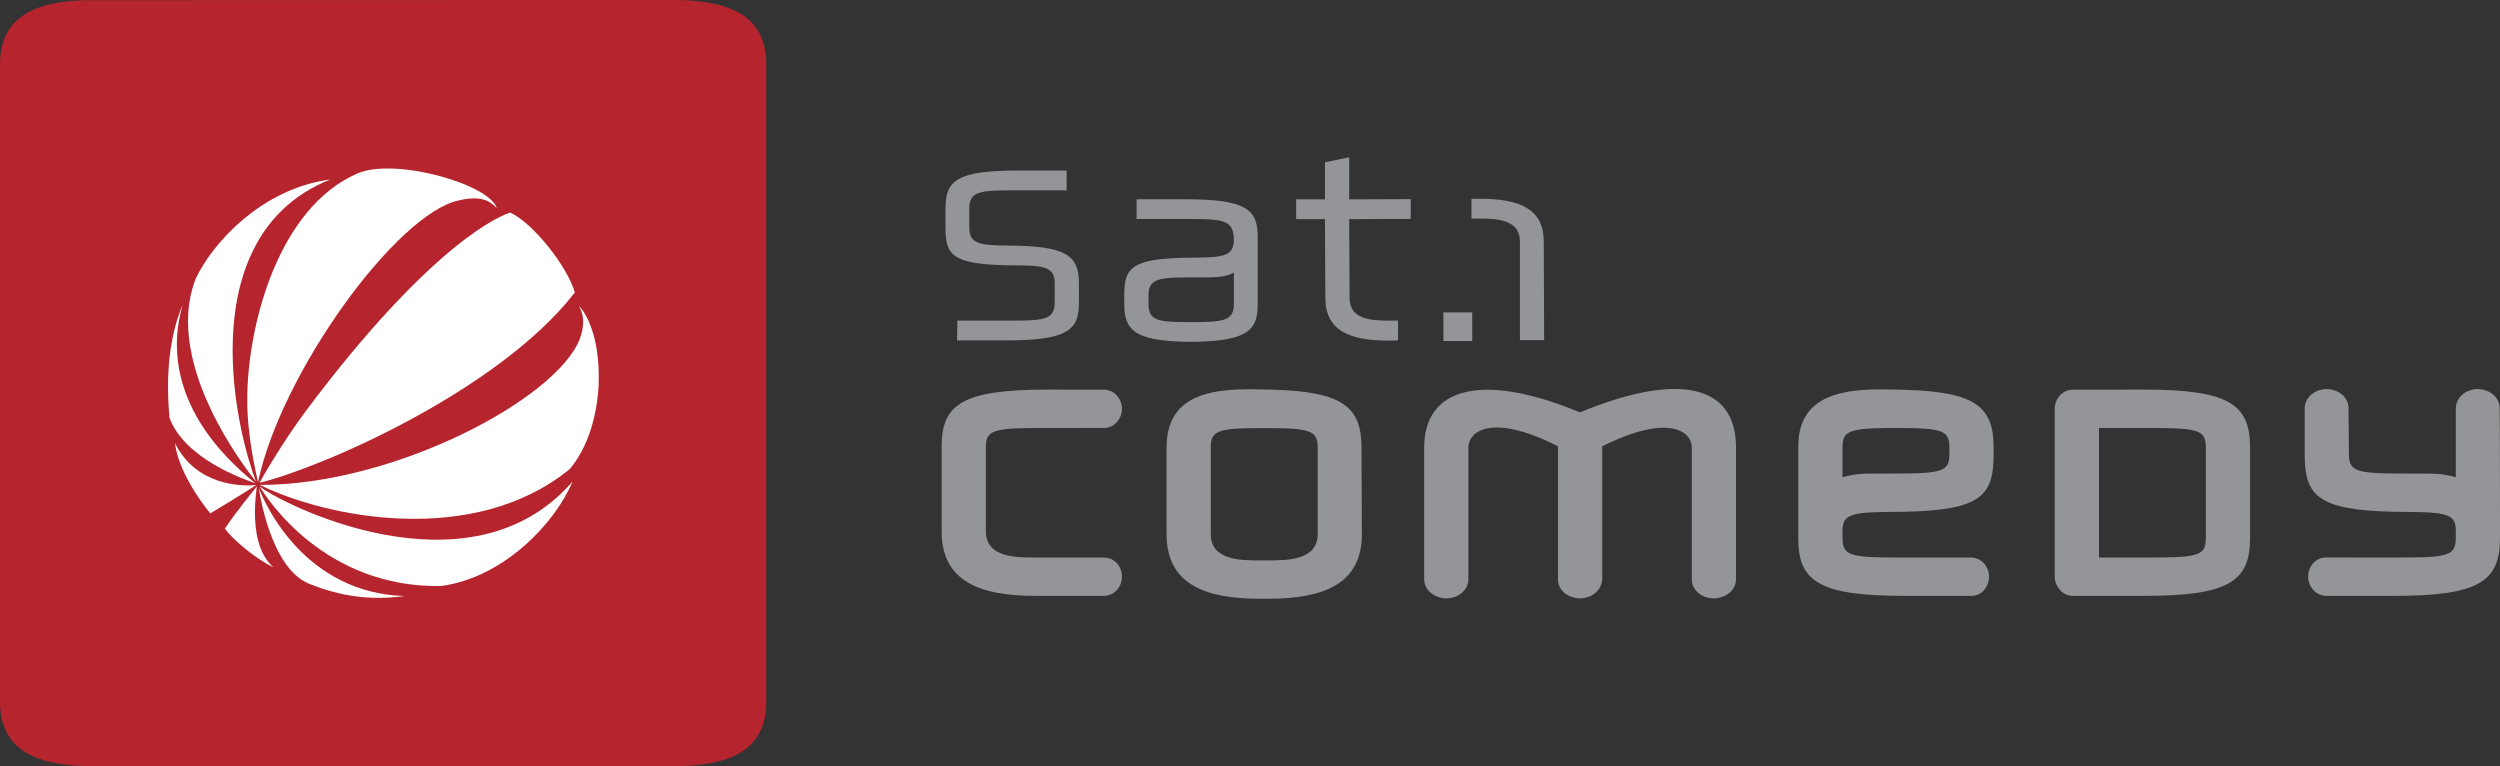 <?xml version="1.0" encoding="UTF-8" standalone="no"?>
<!-- Created with Inkscape (http://www.inkscape.org/) -->
<svg
   xmlns:svg="http://www.w3.org/2000/svg"
   xmlns="http://www.w3.org/2000/svg"
   version="1.0"
   width="708.661"
   height="217.187"
   id="svg6091">
  <rect width="100%" height="100%" fill="#333333" stroke="none"/>
  <defs
     id="defs6093" />
  <g
     transform="translate(-30.796,-96.199)"
     id="layer1">
    <g
       id="g7068">
      <path
         d="M 54.556,96.254 L 219.787,96.21 L 221.531,96.199 C 236.899,96.199 248.016,100.167 248.016,114.488 L 248.016,116.842 L 248.016,292.743 L 248.016,295.098 C 248.016,309.419 236.899,313.386 221.531,313.386 L 57.281,313.386 C 42.24,313.386 31.341,309.593 30.796,296.035 L 30.796,116.842 L 30.796,114.488 C 30.796,101.06 40.606,96.733 54.556,96.254"
         id="path1697"
         style="fill:#b6242d;fill-opacity:1;fill-rule:nonzero;stroke:none" />
      <path
         d="M 638.532,254.237 C 645.834,254.237 650.303,254.226 653.028,253.419 C 655.207,252.765 656.079,251.708 656.079,248.744 L 656.079,223.033 C 656.079,220.046 655.207,218.989 653.028,218.335 C 650.303,217.539 645.834,217.518 638.532,217.518 L 625.78,217.518 L 625.78,254.237 L 638.532,254.237 z M 618.368,206.662 L 638.532,206.64 C 662.292,206.64 668.613,210.586 668.613,223.033 L 668.613,248.744 C 668.613,261.19 662.292,265.103 638.532,265.103 L 618.15,265.103 C 615.426,264.972 613.355,262.52 613.246,259.882 L 613.246,212.079 C 613.246,209.223 615.426,206.662 618.368,206.662 z M 391.558,217.55 L 386.653,217.55 C 375.645,217.637 374.01,218.575 374.01,223.043 L 374.01,247.632 C 374.01,255.076 382.62,255.054 387.852,255.054 L 390.25,255.054 C 395.59,255.043 404.31,255.065 404.31,247.632 L 404.31,223.043 C 404.31,218.564 402.566,217.637 391.558,217.55 z M 416.735,223.043 L 416.844,247.632 C 416.844,261.823 405.835,265.855 390.686,265.921 L 387.961,265.921 C 372.593,265.921 361.476,261.953 361.476,247.643 L 361.476,223.043 C 361.476,205.529 378.806,206.324 391.558,206.662 C 411.394,207.196 416.735,211.556 416.735,223.043 z M 348.833,212.079 C 348.833,214.956 346.653,217.507 343.71,217.507 L 327.798,217.518 C 320.495,217.518 316.027,217.539 313.302,218.335 C 311.122,218.989 310.25,220.046 310.25,223.033 L 310.25,246.825 C 310.25,254.259 318.86,254.237 324.201,254.237 L 343.71,254.237 C 346.762,254.237 348.833,256.809 348.833,259.654 C 348.833,262.466 346.762,265.103 343.71,265.103 L 324.201,265.103 C 308.833,265.103 297.716,261.147 297.716,246.825 L 297.716,222.673 C 297.716,210.542 304.038,206.64 327.798,206.64 L 343.71,206.662 C 346.653,206.662 348.833,209.212 348.833,212.079 z M 739.458,248.744 C 739.458,261.179 733.245,265.103 709.376,265.103 L 690.194,265.103 C 687.36,265.103 685.071,262.542 685.071,259.654 C 685.071,256.787 687.142,254.226 690.194,254.226 L 709.376,254.237 C 716.679,254.237 721.147,254.226 723.872,253.419 C 726.052,252.776 726.924,251.708 726.924,248.744 L 726.924,246.825 C 726.924,242.346 725.289,241.419 714.172,241.321 L 709.376,241.267 C 687.687,240.798 684.09,236.689 684.09,224.951 L 684.09,212.079 C 684.09,208.678 687.142,206.488 690.303,206.488 C 693.463,206.488 696.515,208.635 696.515,211.894 L 696.624,224.94 C 696.624,227.904 697.496,228.973 699.676,229.626 C 702.401,230.422 706.869,230.444 714.172,230.444 L 718.967,230.444 C 722.673,230.444 725.289,230.956 726.924,231.49 L 726.924,212.068 C 726.924,208.689 729.976,206.488 733.136,206.488 C 736.297,206.488 739.349,208.646 739.349,211.894 C 739.458,212.079 739.458,248.744 739.458,248.744 z M 472.429,222.706 C 453.465,213.093 447.034,218.575 447.034,223.033 L 447.034,260.373 C 447.034,263.621 443.982,265.812 440.822,265.812 C 437.661,265.812 434.5,263.664 434.5,260.395 L 434.5,223.033 C 434.5,206.074 450.849,201.507 478.642,213.093 C 506.434,201.638 522.892,205.071 522.892,223.033 L 522.892,260.395 C 522.892,263.664 519.731,265.812 516.571,265.812 C 513.41,265.812 510.358,263.664 510.358,260.395 L 510.358,223.033 C 510.358,218.575 503.928,213.245 484.963,222.716 L 484.963,260.449 C 484.745,263.73 481.802,265.812 478.642,265.812 C 475.481,265.812 472.429,263.664 472.429,260.395 L 472.429,222.706 z M 561.039,230.444 L 565.835,230.444 C 573.137,230.444 577.606,230.422 580.331,229.626 C 582.51,228.973 583.382,227.904 583.382,224.951 L 583.382,223.033 C 583.382,218.509 581.747,217.605 570.412,217.528 L 565.726,217.528 C 554.718,217.627 553.083,218.564 553.083,223.033 L 553.083,231.49 C 554.718,230.956 557.333,230.444 561.039,230.444 z M 595.916,223.033 L 595.916,224.951 C 595.916,236.689 592.429,240.798 570.739,241.267 L 565.835,241.321 C 554.827,241.419 553.083,242.346 553.083,246.825 L 553.083,248.744 C 553.083,251.708 553.955,252.776 556.134,253.419 C 558.859,254.226 563.328,254.237 570.63,254.237 L 589.486,254.237 C 592.429,254.237 594.608,256.776 594.608,259.654 C 594.608,262.444 592.647,265.103 589.595,265.103 L 570.63,265.103 C 546.87,265.103 540.549,261.201 540.549,249.005 L 540.549,222.673 C 540.549,205.441 558.423,206.368 570.848,206.706 C 590.794,207.251 595.916,211.556 595.916,223.033 z M 319.405,144.537 L 333.138,144.537 L 333.138,150.15 L 319.405,150.15 C 309.051,150.15 305.563,150.15 305.563,155.262 L 305.563,160.711 C 305.563,165.18 308.288,165.736 315.918,165.801 L 319.405,165.856 C 333.683,166.226 336.626,169.169 336.626,176.537 L 336.626,182.172 C 336.626,189.866 333.247,192.689 315.918,192.689 L 302.076,192.689 L 302.185,187.087 L 315.918,187.087 C 326.381,187.087 329.76,187.087 329.76,181.976 L 329.76,176.537 C 329.76,172.046 327.144,171.491 319.405,171.425 L 315.918,171.382 C 300.441,171.044 298.806,168.253 298.806,160.711 L 298.806,155.262 C 298.806,147.382 301.967,144.537 319.405,144.537 z M 380.549,173.431 C 380.549,173.431 378.806,174.826 373.574,174.826 L 370.086,174.826 C 359.732,174.826 356.353,174.826 356.353,179.937 L 356.353,182.401 C 356.353,186.935 358.969,187.458 366.817,187.512 L 370.304,187.512 C 377.825,187.436 380.549,186.88 380.549,182.401 L 380.549,173.431 z M 366.599,193.082 C 352.321,192.689 349.487,189.725 349.487,182.401 L 349.487,179.926 C 349.487,171.85 351.449,169.224 370.086,169.224 C 377.825,169.158 380.549,168.591 380.549,164.101 C 380.549,158.281 377.062,158.281 366.708,158.281 L 352.975,158.281 L 352.975,152.679 L 366.708,152.679 C 383.928,152.679 387.307,155.502 387.307,163.196 L 387.307,182.662 C 387.307,189.757 384.364,192.689 370.195,193.082 L 366.599,193.082 z M 439.95,192.853 L 439.95,184.744 L 448.124,184.744 L 448.124,192.853 L 439.95,192.853 z M 461.639,192.613 L 461.639,164.657 C 461.639,158.826 456.08,158.161 450.522,158.161 L 447.906,158.161 L 447.906,152.548 L 450.413,152.548 C 461.53,152.548 468.396,155.382 468.396,164.668 L 468.505,192.613 L 461.639,192.613 z M 406.38,158.324 L 398.206,158.324 L 398.206,152.711 L 406.38,152.711 L 406.38,142.194 L 413.247,140.788 L 413.247,152.711 L 430.685,152.646 L 430.685,158.248 L 413.247,158.324 L 413.356,180.646 C 413.356,186.466 418.805,187.087 424.364,187.087 L 427.089,187.087 L 427.089,192.689 L 424.473,192.755 C 413.356,192.755 406.489,189.921 406.489,180.646 L 406.38,158.324"
         id="path1699"
         style="fill:#939598;fill-opacity:1;fill-rule:nonzero;stroke:none" />
      <path
         d="M 84.093,187.262 C 84.093,207.872 100.333,228.896 103.385,232.755 C 100.769,225.91 96.736,211.251 96.736,195.523 C 96.736,186.531 98.044,177.213 101.75,168.864 C 106.327,158.542 113.957,151.229 124.42,147.076 C 105.019,149.616 90.96,165.158 86.273,175.196 C 84.747,179.109 84.093,183.185 84.093,187.262"
         id="path1701"
         style="fill:#ffffff;fill-rule:nonzero;stroke:none" />
      <path
         d="M 104.366,234.03 C 106.545,237.768 123.003,262.912 155.809,262.313 C 173.466,259.981 188.18,244.547 193.084,232.7 C 163.657,266.662 109.27,238.324 104.366,234.03"
         id="path1703"
         style="fill:#ffffff;fill-rule:nonzero;stroke:none" />
      <path
         d="M 103.603,234.052 C 102.404,235.588 97.826,241.114 94.556,246.03 C 96.518,248.951 103.385,254.738 108.289,256.983 C 103.93,253.19 103.058,246.509 103.058,241.332 C 103.058,237.975 103.494,235.185 103.603,234.052"
         id="path1705"
         style="fill:#ffffff;fill-rule:nonzero;stroke:none" />
      <path
         d="M 80.387,221.801 C 81.368,229.517 87.363,238.084 90.415,241.725 L 96.191,238.226 C 98.807,236.602 101.314,235.076 103.385,233.725 C 98.916,234.052 86.382,233.823 80.387,221.801"
         id="path1707"
         style="fill:#ffffff;fill-rule:nonzero;stroke:none" />
      <path
         d="M 78.426,205.681 C 78.426,210.924 78.862,214.52 78.862,214.684 C 83.112,226.139 99.679,232.013 103.167,233.169 C 92.267,224.395 80.932,211.098 80.932,193.703 C 80.932,190.172 81.477,186.477 82.567,182.619 C 79.189,190.531 78.426,199.316 78.426,205.681"
         id="path1709"
         style="fill:#ffffff;fill-rule:nonzero;stroke:none" />
      <path
         d="M 100.878,209.637 C 100.878,219.948 103.385,230.291 103.93,232.874 C 110.469,201.856 143.166,156.82 160.823,153.006 C 164.093,152.275 168.561,151.6 171.613,155.229 C 169.651,148.406 142.621,140.733 132.049,145.387 C 109.597,155.207 100.878,188.515 100.878,209.637"
         id="path1711"
         style="fill:#ffffff;fill-rule:nonzero;stroke:none" />
      <path
         d="M 118.643,261.757 C 127.581,265.354 136.191,266.422 145.455,265.158 C 117.662,264.264 106.327,240.166 104.148,234.477 C 104.91,239.566 108.507,257.899 118.643,261.757"
         id="path1713"
         style="fill:#ffffff;fill-rule:nonzero;stroke:none" />
      <path
         d="M 117.335,212.896 C 110.905,221.605 105.128,231.512 104.366,233.049 C 121.913,228.798 172.158,206.956 193.738,179.12 C 191.777,172.014 182.076,159.523 175.428,156.461 C 173.139,157.115 153.521,164.559 117.335,212.896"
         id="path1715"
         style="fill:#ffffff;fill-rule:nonzero;stroke:none" />
      <path
         d="M 195.155,192.232 C 188.725,209.136 142.839,233.659 104.475,233.659 C 122.894,242.771 164.856,251.545 192.321,229.147 C 198.97,221.234 200.278,210.052 200.496,205.365 C 201.041,190.183 195.918,183.698 194.828,182.891 C 194.828,182.891 197.444,186.128 195.155,192.232"
         id="path1717"
         style="fill:#ffffff;fill-rule:nonzero;stroke:none" />
    </g>
  </g>
</svg>
